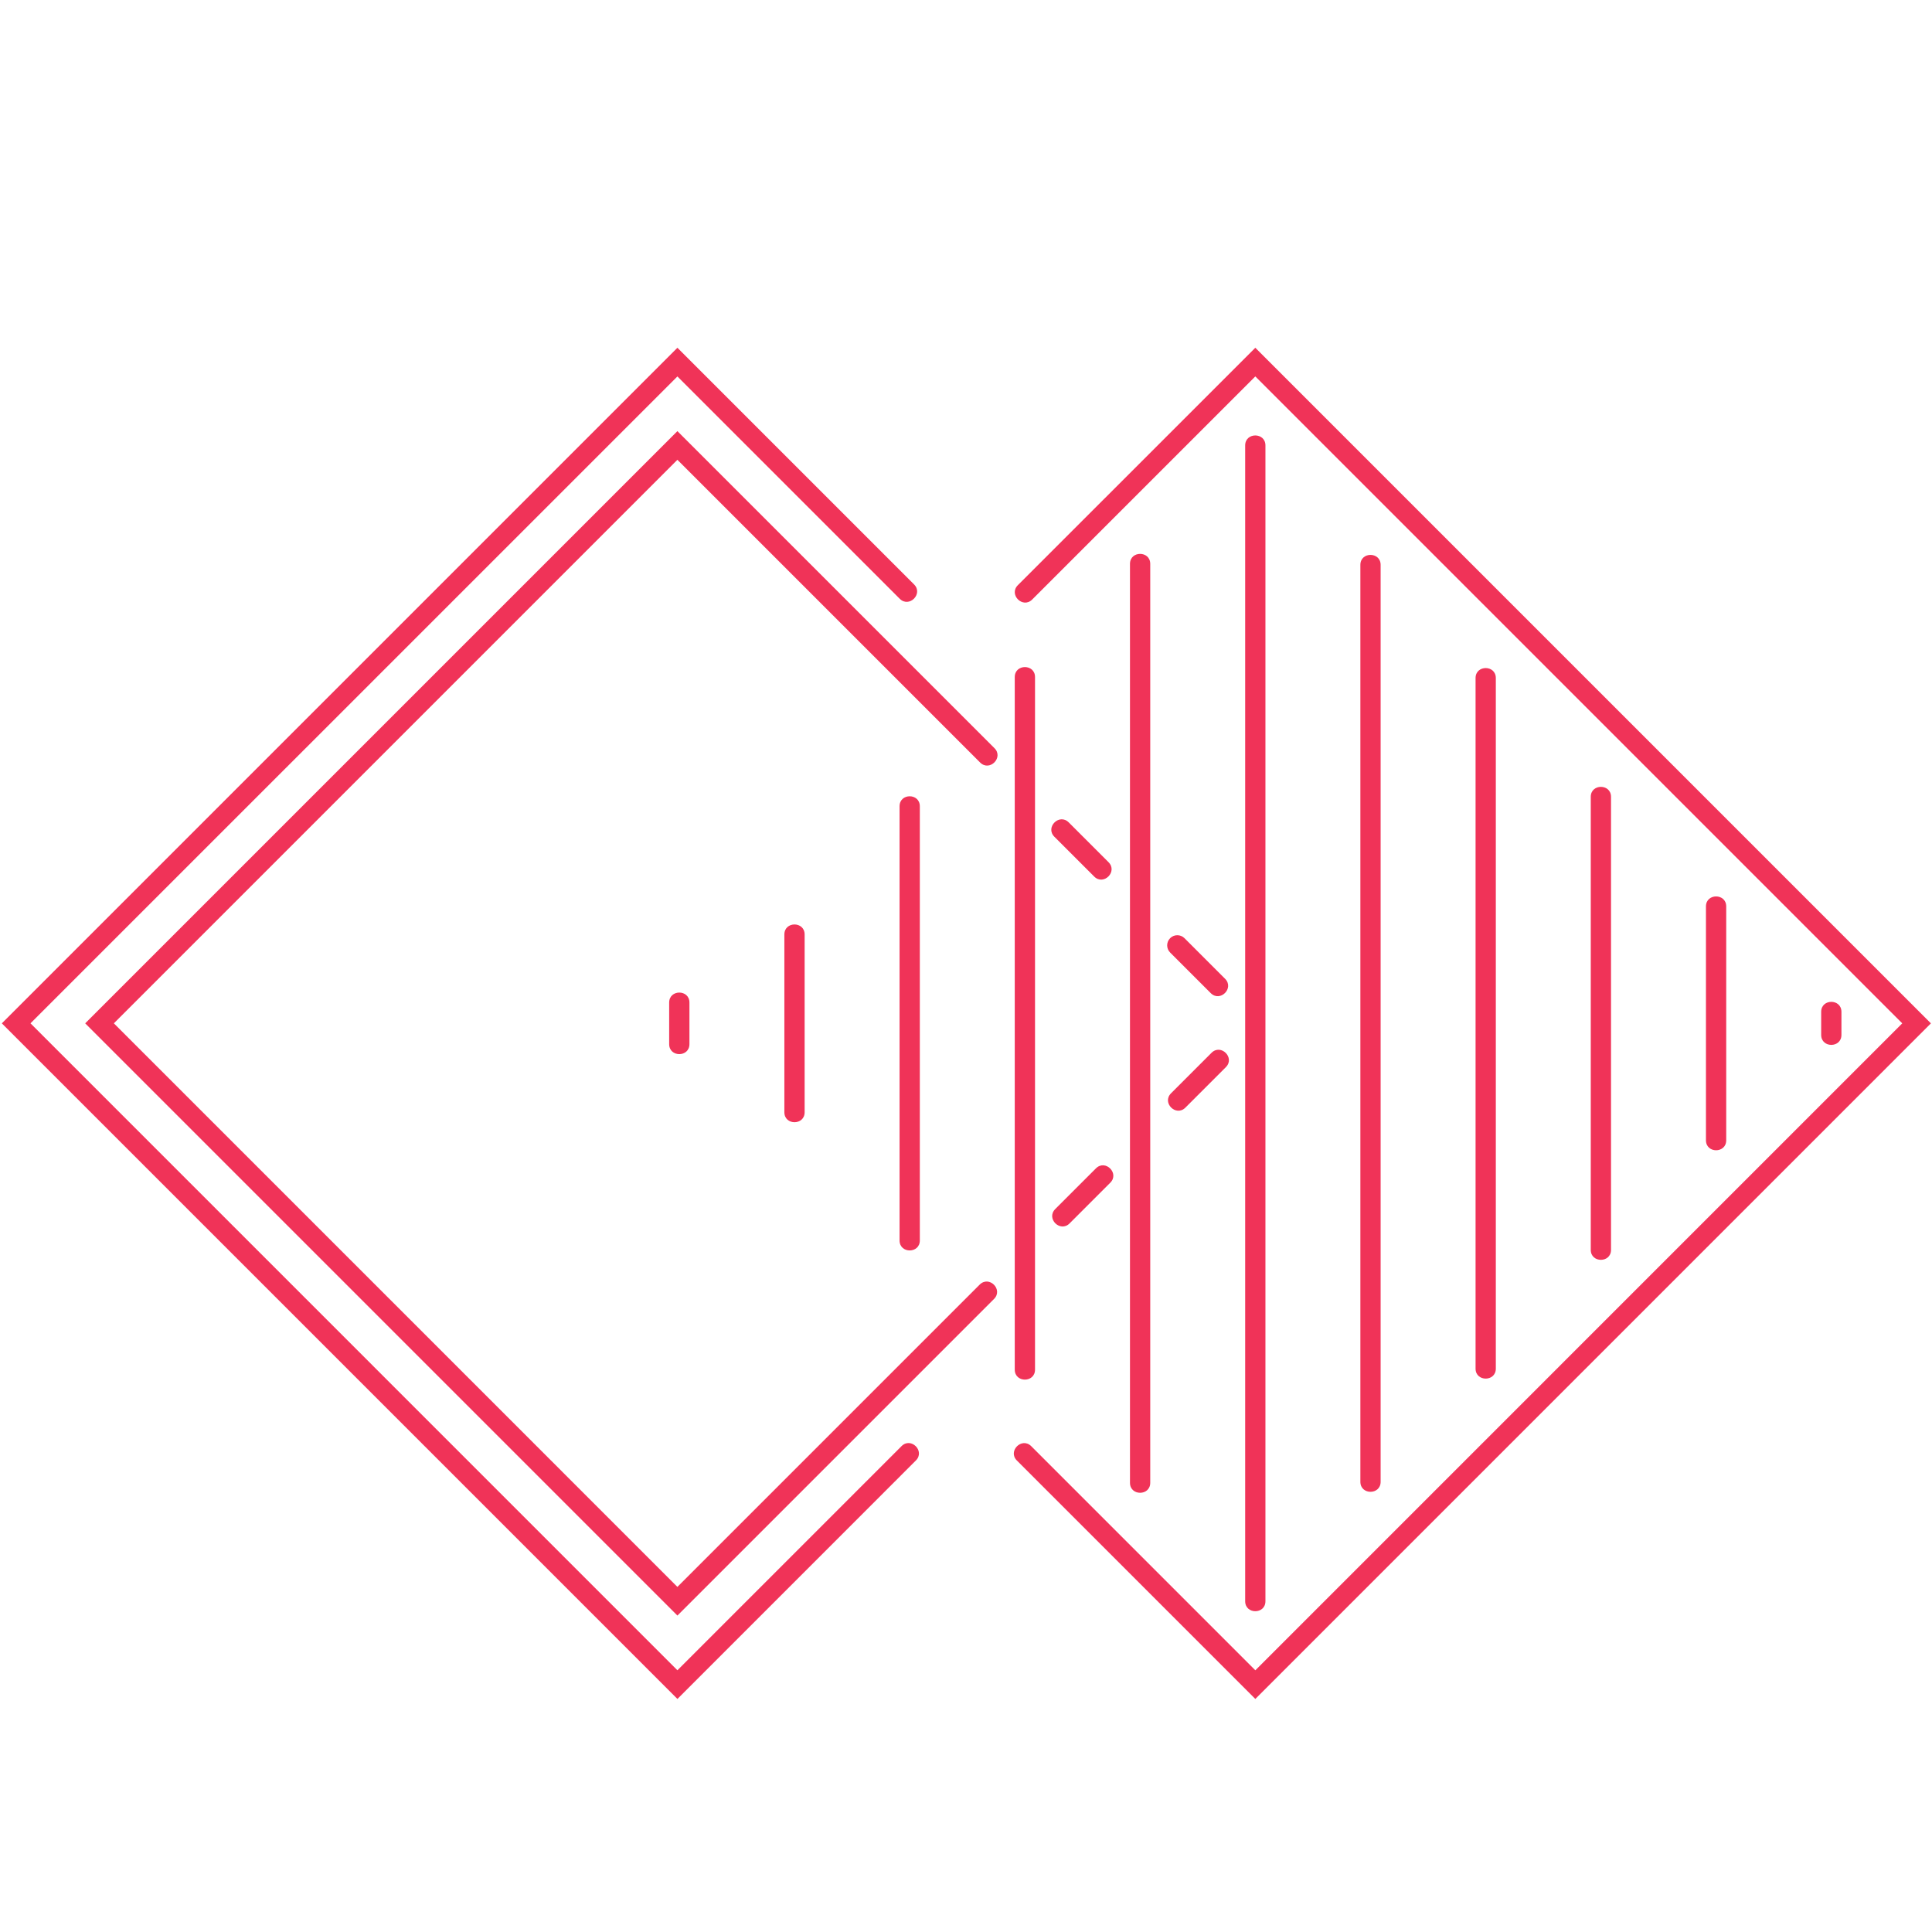 <?xml version="1.0" encoding="UTF-8"?> <!-- Generator: Adobe Illustrator 24.0.3, SVG Export Plug-In . SVG Version: 6.00 Build 0) --> <svg xmlns="http://www.w3.org/2000/svg" xmlns:xlink="http://www.w3.org/1999/xlink" id="Layer_1" x="0px" y="0px" viewBox="0 0 800 800" style="enable-background:new 0 0 800 800;" xml:space="preserve"> <style type="text/css"> .st0{fill:#F03358;} .st1{fill:url(#SVGID_1_);} .st2{fill:url(#SVGID_2_);} .st3{fill:url(#SVGID_3_);} .st4{fill:url(#SVGID_4_);} .st5{fill:url(#SVGID_5_);} .st6{fill:url(#SVGID_6_);} .st7{fill:url(#SVGID_7_);} .st8{fill:url(#SVGID_8_);} .st9{fill:url(#SVGID_9_);} .st10{fill:url(#SVGID_10_);} .st11{fill:url(#SVGID_11_);} .st12{fill:url(#SVGID_12_);} .st13{fill:url(#SVGID_13_);} .st14{fill:url(#SVGID_14_);} .st15{fill:url(#SVGID_15_);} .st16{fill:url(#SVGID_16_);} .st17{fill:url(#SVGID_17_);} </style> <g> <path class="st0" d="M484.53,394.42c-1.64-1.64-1.64-4.3,0-5.94c1.64-1.64,4.3-1.64,5.94,0l16.81,16.81 c3.9,3.9-2.03,9.84-5.94,5.94L484.53,394.42z M427.41,248.25c-3.9,3.9-9.84-2.03-5.94-5.94L519.8,144 c93.25,93.25,186.5,186.49,279.75,279.75c-93.25,93.25-186.49,186.5-279.75,279.75l-98.73-98.73c-3.9-3.9,2.03-9.84,5.94-5.94 l92.8,92.8l267.87-267.88L519.8,155.87L427.41,248.25L427.41,248.25z M373.31,598.81c3.9-3.9,9.84,2.03,5.94,5.94l-98.74,98.75 c-93.25-93.25-186.5-186.5-279.75-279.75L280.5,144l98,98c3.9,3.9-2.03,9.84-5.94,5.94l-92.06-92.06L12.63,423.74L280.5,691.62 L373.31,598.81L373.31,598.81z M277.09,415.14c0-5.52,8.39-5.52,8.39,0v17.21c0,5.52-8.39,5.52-8.39,0V415.14z M324.79,386.94 c0-5.52,8.39-5.52,8.39,0v73.61c0,5.52-8.39,5.52-8.39,0V386.94z M372.49,333.86c0-5.52,8.39-5.52,8.39,0v179.78 c0,5.52-8.39,5.52-8.39,0V333.86z M420.19,280.36c0-5.52,8.39-5.52,8.39,0v286.77c0,5.52-8.39,5.52-8.39,0V280.36z M467.9,233.49 c0-5.52,8.39-5.52,8.39,0v380.5c0,5.52-8.39,5.52-8.39,0V233.49L467.9,233.49z M754.11,418.98c0-5.52,8.39-5.52,8.39,0v9.54 c0,5.52-8.39,5.52-8.39,0V418.98z M706.4,375.33c0-5.52,8.39-5.52,8.39,0v96.83c0,5.52-8.39,5.52-8.39,0V375.33z M658.7,329.96 c0-5.52,8.39-5.52,8.39,0v187.57c0,5.52-8.39,5.52-8.39,0V329.96L658.7,329.96z M611,280.77c0-5.52,8.39-5.52,8.39,0v285.94 c0,5.52-8.39,5.52-8.39,0V280.77L611,280.77z M563.3,233.91c0-5.52,8.39-5.52,8.39,0v379.67c0,5.52-8.39,5.52-8.39,0V233.91 L563.3,233.91z M515.6,184.45c0-5.52,8.39-5.52,8.39,0v478.58c0,5.52-8.39,5.52-8.39,0V184.45L515.6,184.45z M501.66,435.95 c3.9-3.9,9.84,2.03,5.94,5.94l-16.76,16.76c-3.9,3.9-9.84-2.03-5.94-5.94L501.66,435.95z M453.8,483.8c3.9-3.9,9.84,2.03,5.94,5.94 l-16.85,16.85c-3.9,3.9-9.84-2.03-5.94-5.94L453.8,483.8z M405.67,531.93c3.9-3.9,9.84,2.03,5.94,5.94l-131.1,131.1L35.28,423.74 C117.02,342,198.76,260.26,280.5,178.52L411.79,309.8c3.9,3.9-2.03,9.84-5.94,5.94L280.5,190.39L47.15,423.74L280.5,657.1 L405.67,531.93L405.67,531.93z M436.59,346.47c-3.9-3.9,2.03-9.84,5.94-5.94l16.49,16.49c3.9,3.9-2.03,9.84-5.94,5.94 L436.59,346.47z"></path> </g> </svg> 